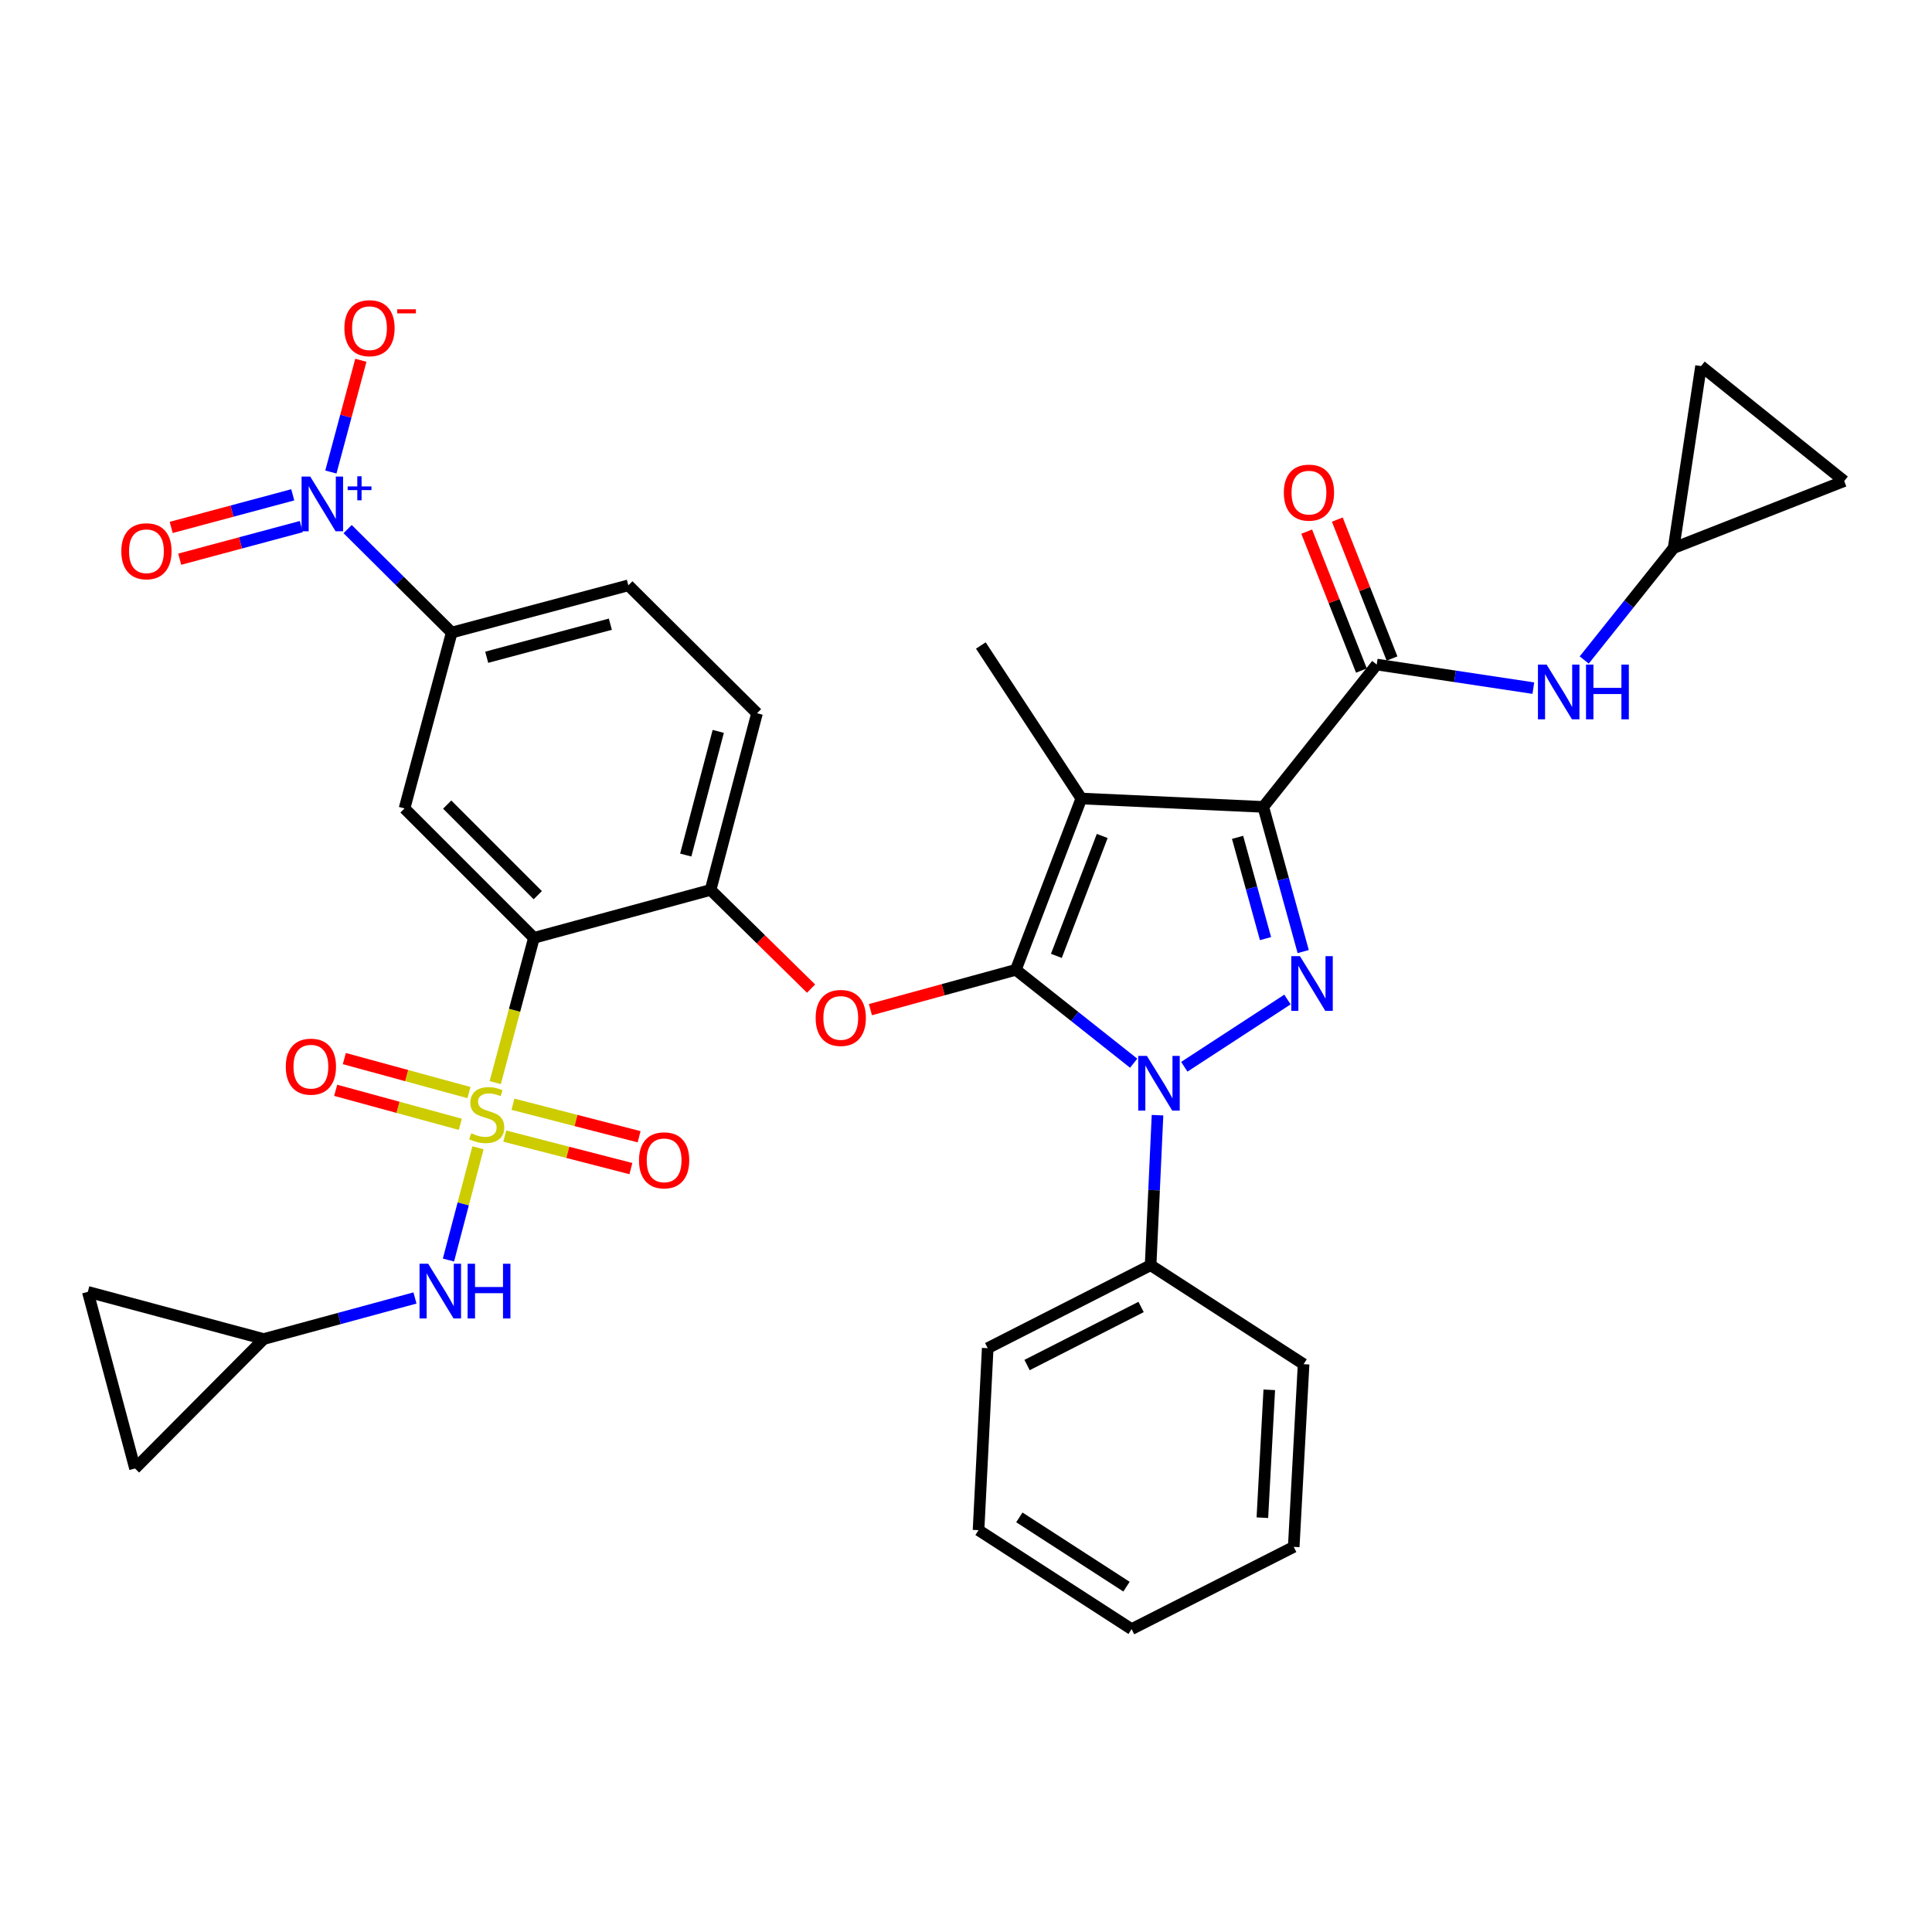 <?xml version='1.0' encoding='iso-8859-1'?>
<svg version='1.1' baseProfile='full'
              xmlns='http://www.w3.org/2000/svg'
                      xmlns:rdkit='http://www.rdkit.org/xml'
                      xmlns:xlink='http://www.w3.org/1999/xlink'
                  xml:space='preserve'
width='1000px' height='1000px' viewBox='0 0 1000 1000'>
<!-- END OF HEADER -->
<rect style='opacity:1.0;fill:#FFFFFF;stroke:none' width='1000' height='1000' x='0' y='0'> </rect>
<path class='bond-2' d='M 525.793,501.979 L 559.691,413.317' style='fill:none;fill-rule:evenodd;stroke:#000000;stroke-width:6px;stroke-linecap:butt;stroke-linejoin:miter;stroke-opacity:1' />
<path class='bond-2' d='M 546.78,494.759 L 570.509,432.696' style='fill:none;fill-rule:evenodd;stroke:#000000;stroke-width:6px;stroke-linecap:butt;stroke-linejoin:miter;stroke-opacity:1' />
<path class='bond-3' d='M 525.793,501.979 L 556.289,526.145' style='fill:none;fill-rule:evenodd;stroke:#000000;stroke-width:6px;stroke-linecap:butt;stroke-linejoin:miter;stroke-opacity:1' />
<path class='bond-3' d='M 556.289,526.145 L 586.785,550.312' style='fill:none;fill-rule:evenodd;stroke:#0000FF;stroke-width:6px;stroke-linecap:butt;stroke-linejoin:miter;stroke-opacity:1' />
<path class='bond-8' d='M 525.793,501.979 L 488.162,512.286' style='fill:none;fill-rule:evenodd;stroke:#000000;stroke-width:6px;stroke-linecap:butt;stroke-linejoin:miter;stroke-opacity:1' />
<path class='bond-8' d='M 488.162,512.286 L 450.531,522.593' style='fill:none;fill-rule:evenodd;stroke:#FF0000;stroke-width:6px;stroke-linecap:butt;stroke-linejoin:miter;stroke-opacity:1' />
<path class='bond-0' d='M 256.334,560.364 L 266.347,522.896' style='fill:none;fill-rule:evenodd;stroke:#CCCC00;stroke-width:6px;stroke-linecap:butt;stroke-linejoin:miter;stroke-opacity:1' />
<path class='bond-0' d='M 266.347,522.896 L 276.359,485.427' style='fill:none;fill-rule:evenodd;stroke:#000000;stroke-width:6px;stroke-linecap:butt;stroke-linejoin:miter;stroke-opacity:1' />
<path class='bond-11' d='M 247.396,594.093 L 239.759,623.145' style='fill:none;fill-rule:evenodd;stroke:#CCCC00;stroke-width:6px;stroke-linecap:butt;stroke-linejoin:miter;stroke-opacity:1' />
<path class='bond-11' d='M 239.759,623.145 L 232.122,652.196' style='fill:none;fill-rule:evenodd;stroke:#0000FF;stroke-width:6px;stroke-linecap:butt;stroke-linejoin:miter;stroke-opacity:1' />
<path class='bond-14' d='M 261.255,588.043 L 293.903,596.454' style='fill:none;fill-rule:evenodd;stroke:#CCCC00;stroke-width:6px;stroke-linecap:butt;stroke-linejoin:miter;stroke-opacity:1' />
<path class='bond-14' d='M 293.903,596.454 L 326.551,604.865' style='fill:none;fill-rule:evenodd;stroke:#FF0000;stroke-width:6px;stroke-linecap:butt;stroke-linejoin:miter;stroke-opacity:1' />
<path class='bond-14' d='M 265.503,571.557 L 298.15,579.968' style='fill:none;fill-rule:evenodd;stroke:#CCCC00;stroke-width:6px;stroke-linecap:butt;stroke-linejoin:miter;stroke-opacity:1' />
<path class='bond-14' d='M 298.15,579.968 L 330.798,588.378' style='fill:none;fill-rule:evenodd;stroke:#FF0000;stroke-width:6px;stroke-linecap:butt;stroke-linejoin:miter;stroke-opacity:1' />
<path class='bond-15' d='M 242.731,565.517 L 210.477,556.718' style='fill:none;fill-rule:evenodd;stroke:#CCCC00;stroke-width:6px;stroke-linecap:butt;stroke-linejoin:miter;stroke-opacity:1' />
<path class='bond-15' d='M 210.477,556.718 L 178.223,547.919' style='fill:none;fill-rule:evenodd;stroke:#FF0000;stroke-width:6px;stroke-linecap:butt;stroke-linejoin:miter;stroke-opacity:1' />
<path class='bond-15' d='M 238.25,581.942 L 205.996,573.143' style='fill:none;fill-rule:evenodd;stroke:#CCCC00;stroke-width:6px;stroke-linecap:butt;stroke-linejoin:miter;stroke-opacity:1' />
<path class='bond-15' d='M 205.996,573.143 L 173.743,564.344' style='fill:none;fill-rule:evenodd;stroke:#FF0000;stroke-width:6px;stroke-linecap:butt;stroke-linejoin:miter;stroke-opacity:1' />
<path class='bond-1' d='M 653.877,417.649 L 559.691,413.317' style='fill:none;fill-rule:evenodd;stroke:#000000;stroke-width:6px;stroke-linecap:butt;stroke-linejoin:miter;stroke-opacity:1' />
<path class='bond-6' d='M 653.877,417.649 L 712.584,343.969' style='fill:none;fill-rule:evenodd;stroke:#000000;stroke-width:6px;stroke-linecap:butt;stroke-linejoin:miter;stroke-opacity:1' />
<path class='bond-34' d='M 653.877,417.649 L 664.208,455.09' style='fill:none;fill-rule:evenodd;stroke:#000000;stroke-width:6px;stroke-linecap:butt;stroke-linejoin:miter;stroke-opacity:1' />
<path class='bond-34' d='M 664.208,455.09 L 674.54,492.532' style='fill:none;fill-rule:evenodd;stroke:#0000FF;stroke-width:6px;stroke-linecap:butt;stroke-linejoin:miter;stroke-opacity:1' />
<path class='bond-34' d='M 640.565,433.41 L 647.797,459.619' style='fill:none;fill-rule:evenodd;stroke:#000000;stroke-width:6px;stroke-linecap:butt;stroke-linejoin:miter;stroke-opacity:1' />
<path class='bond-34' d='M 647.797,459.619 L 655.029,485.828' style='fill:none;fill-rule:evenodd;stroke:#0000FF;stroke-width:6px;stroke-linecap:butt;stroke-linejoin:miter;stroke-opacity:1' />
<path class='bond-28' d='M 559.691,413.317 L 507.68,334.104' style='fill:none;fill-rule:evenodd;stroke:#000000;stroke-width:6px;stroke-linecap:butt;stroke-linejoin:miter;stroke-opacity:1' />
<path class='bond-4' d='M 612.993,552.154 L 666.389,517.349' style='fill:none;fill-rule:evenodd;stroke:#0000FF;stroke-width:6px;stroke-linecap:butt;stroke-linejoin:miter;stroke-opacity:1' />
<path class='bond-19' d='M 599.129,577.212 L 597.343,616.042' style='fill:none;fill-rule:evenodd;stroke:#0000FF;stroke-width:6px;stroke-linecap:butt;stroke-linejoin:miter;stroke-opacity:1' />
<path class='bond-19' d='M 597.343,616.042 L 595.557,654.871' style='fill:none;fill-rule:evenodd;stroke:#000000;stroke-width:6px;stroke-linecap:butt;stroke-linejoin:miter;stroke-opacity:1' />
<path class='bond-5' d='M 276.359,485.427 L 367.802,460.618' style='fill:none;fill-rule:evenodd;stroke:#000000;stroke-width:6px;stroke-linecap:butt;stroke-linejoin:miter;stroke-opacity:1' />
<path class='bond-9' d='M 276.359,485.427 L 209.376,418.443' style='fill:none;fill-rule:evenodd;stroke:#000000;stroke-width:6px;stroke-linecap:butt;stroke-linejoin:miter;stroke-opacity:1' />
<path class='bond-9' d='M 278.35,463.341 L 231.462,416.452' style='fill:none;fill-rule:evenodd;stroke:#000000;stroke-width:6px;stroke-linecap:butt;stroke-linejoin:miter;stroke-opacity:1' />
<path class='bond-13' d='M 712.584,343.969 L 753.121,350.074' style='fill:none;fill-rule:evenodd;stroke:#000000;stroke-width:6px;stroke-linecap:butt;stroke-linejoin:miter;stroke-opacity:1' />
<path class='bond-13' d='M 753.121,350.074 L 793.657,356.18' style='fill:none;fill-rule:evenodd;stroke:#0000FF;stroke-width:6px;stroke-linecap:butt;stroke-linejoin:miter;stroke-opacity:1' />
<path class='bond-25' d='M 720.505,340.85 L 706.346,304.892' style='fill:none;fill-rule:evenodd;stroke:#000000;stroke-width:6px;stroke-linecap:butt;stroke-linejoin:miter;stroke-opacity:1' />
<path class='bond-25' d='M 706.346,304.892 L 692.187,268.935' style='fill:none;fill-rule:evenodd;stroke:#FF0000;stroke-width:6px;stroke-linecap:butt;stroke-linejoin:miter;stroke-opacity:1' />
<path class='bond-25' d='M 704.663,347.088 L 690.505,311.13' style='fill:none;fill-rule:evenodd;stroke:#000000;stroke-width:6px;stroke-linecap:butt;stroke-linejoin:miter;stroke-opacity:1' />
<path class='bond-25' d='M 690.505,311.13 L 676.346,275.172' style='fill:none;fill-rule:evenodd;stroke:#FF0000;stroke-width:6px;stroke-linecap:butt;stroke-linejoin:miter;stroke-opacity:1' />
<path class='bond-7' d='M 179.934,273.856 L 206.87,300.636' style='fill:none;fill-rule:evenodd;stroke:#0000FF;stroke-width:6px;stroke-linecap:butt;stroke-linejoin:miter;stroke-opacity:1' />
<path class='bond-7' d='M 206.87,300.636 L 233.806,327.417' style='fill:none;fill-rule:evenodd;stroke:#000000;stroke-width:6px;stroke-linecap:butt;stroke-linejoin:miter;stroke-opacity:1' />
<path class='bond-18' d='M 171.263,244.314 L 179.02,215.394' style='fill:none;fill-rule:evenodd;stroke:#0000FF;stroke-width:6px;stroke-linecap:butt;stroke-linejoin:miter;stroke-opacity:1' />
<path class='bond-18' d='M 179.02,215.394 L 186.777,186.474' style='fill:none;fill-rule:evenodd;stroke:#FF0000;stroke-width:6px;stroke-linecap:butt;stroke-linejoin:miter;stroke-opacity:1' />
<path class='bond-20' d='M 151.531,256.12 L 120.07,264.557' style='fill:none;fill-rule:evenodd;stroke:#0000FF;stroke-width:6px;stroke-linecap:butt;stroke-linejoin:miter;stroke-opacity:1' />
<path class='bond-20' d='M 120.07,264.557 L 88.609,272.993' style='fill:none;fill-rule:evenodd;stroke:#FF0000;stroke-width:6px;stroke-linecap:butt;stroke-linejoin:miter;stroke-opacity:1' />
<path class='bond-20' d='M 155.941,272.564 L 124.48,281.001' style='fill:none;fill-rule:evenodd;stroke:#0000FF;stroke-width:6px;stroke-linecap:butt;stroke-linejoin:miter;stroke-opacity:1' />
<path class='bond-20' d='M 124.48,281.001 L 93.019,289.437' style='fill:none;fill-rule:evenodd;stroke:#FF0000;stroke-width:6px;stroke-linecap:butt;stroke-linejoin:miter;stroke-opacity:1' />
<path class='bond-10' d='M 419.821,511.71 L 393.812,486.164' style='fill:none;fill-rule:evenodd;stroke:#FF0000;stroke-width:6px;stroke-linecap:butt;stroke-linejoin:miter;stroke-opacity:1' />
<path class='bond-10' d='M 393.812,486.164 L 367.802,460.618' style='fill:none;fill-rule:evenodd;stroke:#000000;stroke-width:6px;stroke-linecap:butt;stroke-linejoin:miter;stroke-opacity:1' />
<path class='bond-35' d='M 209.376,418.443 L 233.806,327.417' style='fill:none;fill-rule:evenodd;stroke:#000000;stroke-width:6px;stroke-linecap:butt;stroke-linejoin:miter;stroke-opacity:1' />
<path class='bond-26' d='M 367.802,460.618 L 391.835,369.175' style='fill:none;fill-rule:evenodd;stroke:#000000;stroke-width:6px;stroke-linecap:butt;stroke-linejoin:miter;stroke-opacity:1' />
<path class='bond-26' d='M 354.941,442.574 L 371.765,378.564' style='fill:none;fill-rule:evenodd;stroke:#000000;stroke-width:6px;stroke-linecap:butt;stroke-linejoin:miter;stroke-opacity:1' />
<path class='bond-16' d='M 214.787,671.832 L 175.639,682.457' style='fill:none;fill-rule:evenodd;stroke:#0000FF;stroke-width:6px;stroke-linecap:butt;stroke-linejoin:miter;stroke-opacity:1' />
<path class='bond-16' d='M 175.639,682.457 L 136.49,693.083' style='fill:none;fill-rule:evenodd;stroke:#000000;stroke-width:6px;stroke-linecap:butt;stroke-linejoin:miter;stroke-opacity:1' />
<path class='bond-12' d='M 233.806,327.417 L 325.23,302.967' style='fill:none;fill-rule:evenodd;stroke:#000000;stroke-width:6px;stroke-linecap:butt;stroke-linejoin:miter;stroke-opacity:1' />
<path class='bond-12' d='M 251.918,340.196 L 315.915,323.081' style='fill:none;fill-rule:evenodd;stroke:#000000;stroke-width:6px;stroke-linecap:butt;stroke-linejoin:miter;stroke-opacity:1' />
<path class='bond-17' d='M 819.989,341.613 L 843.125,312.638' style='fill:none;fill-rule:evenodd;stroke:#0000FF;stroke-width:6px;stroke-linecap:butt;stroke-linejoin:miter;stroke-opacity:1' />
<path class='bond-17' d='M 843.125,312.638 L 866.262,283.663' style='fill:none;fill-rule:evenodd;stroke:#000000;stroke-width:6px;stroke-linecap:butt;stroke-linejoin:miter;stroke-opacity:1' />
<path class='bond-21' d='M 136.49,693.083 L 69.885,760.085' style='fill:none;fill-rule:evenodd;stroke:#000000;stroke-width:6px;stroke-linecap:butt;stroke-linejoin:miter;stroke-opacity:1' />
<path class='bond-23' d='M 136.49,693.083 L 45.455,668.671' style='fill:none;fill-rule:evenodd;stroke:#000000;stroke-width:6px;stroke-linecap:butt;stroke-linejoin:miter;stroke-opacity:1' />
<path class='bond-22' d='M 866.262,283.663 L 880.459,189.487' style='fill:none;fill-rule:evenodd;stroke:#000000;stroke-width:6px;stroke-linecap:butt;stroke-linejoin:miter;stroke-opacity:1' />
<path class='bond-24' d='M 866.262,283.663 L 954.545,248.998' style='fill:none;fill-rule:evenodd;stroke:#000000;stroke-width:6px;stroke-linecap:butt;stroke-linejoin:miter;stroke-opacity:1' />
<path class='bond-29' d='M 595.557,654.871 L 511.236,697.812' style='fill:none;fill-rule:evenodd;stroke:#000000;stroke-width:6px;stroke-linecap:butt;stroke-linejoin:miter;stroke-opacity:1' />
<path class='bond-29' d='M 590.635,676.484 L 531.61,706.542' style='fill:none;fill-rule:evenodd;stroke:#000000;stroke-width:6px;stroke-linecap:butt;stroke-linejoin:miter;stroke-opacity:1' />
<path class='bond-30' d='M 595.557,654.871 L 674.742,706.097' style='fill:none;fill-rule:evenodd;stroke:#000000;stroke-width:6px;stroke-linecap:butt;stroke-linejoin:miter;stroke-opacity:1' />
<path class='bond-38' d='M 69.885,760.085 L 45.455,668.671' style='fill:none;fill-rule:evenodd;stroke:#000000;stroke-width:6px;stroke-linecap:butt;stroke-linejoin:miter;stroke-opacity:1' />
<path class='bond-37' d='M 880.459,189.487 L 954.545,248.998' style='fill:none;fill-rule:evenodd;stroke:#000000;stroke-width:6px;stroke-linecap:butt;stroke-linejoin:miter;stroke-opacity:1' />
<path class='bond-27' d='M 391.835,369.175 L 325.23,302.967' style='fill:none;fill-rule:evenodd;stroke:#000000;stroke-width:6px;stroke-linecap:butt;stroke-linejoin:miter;stroke-opacity:1' />
<path class='bond-31' d='M 511.236,697.812 L 506.488,792.007' style='fill:none;fill-rule:evenodd;stroke:#000000;stroke-width:6px;stroke-linecap:butt;stroke-linejoin:miter;stroke-opacity:1' />
<path class='bond-32' d='M 674.742,706.097 L 669.634,800.661' style='fill:none;fill-rule:evenodd;stroke:#000000;stroke-width:6px;stroke-linecap:butt;stroke-linejoin:miter;stroke-opacity:1' />
<path class='bond-32' d='M 656.975,719.364 L 653.4,785.558' style='fill:none;fill-rule:evenodd;stroke:#000000;stroke-width:6px;stroke-linecap:butt;stroke-linejoin:miter;stroke-opacity:1' />
<path class='bond-33' d='M 506.488,792.007 L 585.711,843.233' style='fill:none;fill-rule:evenodd;stroke:#000000;stroke-width:6px;stroke-linecap:butt;stroke-linejoin:miter;stroke-opacity:1' />
<path class='bond-33' d='M 527.616,785.394 L 583.072,821.252' style='fill:none;fill-rule:evenodd;stroke:#000000;stroke-width:6px;stroke-linecap:butt;stroke-linejoin:miter;stroke-opacity:1' />
<path class='bond-36' d='M 669.634,800.661 L 585.711,843.233' style='fill:none;fill-rule:evenodd;stroke:#000000;stroke-width:6px;stroke-linecap:butt;stroke-linejoin:miter;stroke-opacity:1' />
<path  class='atom-1' d='M 243.929 586.57
Q 244.249 586.69, 245.569 587.25
Q 246.889 587.81, 248.329 588.17
Q 249.809 588.49, 251.249 588.49
Q 253.929 588.49, 255.489 587.21
Q 257.049 585.89, 257.049 583.61
Q 257.049 582.05, 256.249 581.09
Q 255.489 580.13, 254.289 579.61
Q 253.089 579.09, 251.089 578.49
Q 248.569 577.73, 247.049 577.01
Q 245.569 576.29, 244.489 574.77
Q 243.449 573.25, 243.449 570.69
Q 243.449 567.13, 245.849 564.93
Q 248.289 562.73, 253.089 562.73
Q 256.369 562.73, 260.089 564.29
L 259.169 567.37
Q 255.769 565.97, 253.209 565.97
Q 250.449 565.97, 248.929 567.13
Q 247.409 568.25, 247.449 570.21
Q 247.449 571.73, 248.209 572.65
Q 249.009 573.57, 250.129 574.09
Q 251.289 574.61, 253.209 575.21
Q 255.769 576.01, 257.289 576.81
Q 258.809 577.61, 259.889 579.25
Q 261.009 580.85, 261.009 583.61
Q 261.009 587.53, 258.369 589.65
Q 255.769 591.73, 251.409 591.73
Q 248.889 591.73, 246.969 591.17
Q 245.089 590.65, 242.849 589.73
L 243.929 586.57
' fill='#CCCC00'/>
<path  class='atom-4' d='M 593.629 546.536
L 602.909 561.536
Q 603.829 563.016, 605.309 565.696
Q 606.789 568.376, 606.869 568.536
L 606.869 546.536
L 610.629 546.536
L 610.629 574.856
L 606.749 574.856
L 596.789 558.456
Q 595.629 556.536, 594.389 554.336
Q 593.189 552.136, 592.829 551.456
L 592.829 574.856
L 589.149 574.856
L 589.149 546.536
L 593.629 546.536
' fill='#0000FF'/>
<path  class='atom-5' d='M 672.842 494.903
L 682.122 509.903
Q 683.042 511.383, 684.522 514.063
Q 686.002 516.743, 686.082 516.903
L 686.082 494.903
L 689.842 494.903
L 689.842 523.223
L 685.962 523.223
L 676.002 506.823
Q 674.842 504.903, 673.602 502.703
Q 672.402 500.503, 672.042 499.823
L 672.042 523.223
L 668.362 523.223
L 668.362 494.903
L 672.842 494.903
' fill='#0000FF'/>
<path  class='atom-8' d='M 160.573 246.671
L 169.853 261.671
Q 170.773 263.151, 172.253 265.831
Q 173.733 268.511, 173.813 268.671
L 173.813 246.671
L 177.573 246.671
L 177.573 274.991
L 173.693 274.991
L 163.733 258.591
Q 162.573 256.671, 161.333 254.471
Q 160.133 252.271, 159.773 251.591
L 159.773 274.991
L 156.093 274.991
L 156.093 246.671
L 160.573 246.671
' fill='#0000FF'/>
<path  class='atom-8' d='M 179.949 251.775
L 184.938 251.775
L 184.938 246.522
L 187.156 246.522
L 187.156 251.775
L 192.277 251.775
L 192.277 253.676
L 187.156 253.676
L 187.156 258.956
L 184.938 258.956
L 184.938 253.676
L 179.949 253.676
L 179.949 251.775
' fill='#0000FF'/>
<path  class='atom-9' d='M 422.182 526.877
Q 422.182 520.077, 425.542 516.277
Q 428.902 512.477, 435.182 512.477
Q 441.462 512.477, 444.822 516.277
Q 448.182 520.077, 448.182 526.877
Q 448.182 533.757, 444.782 537.677
Q 441.382 541.557, 435.182 541.557
Q 428.942 541.557, 425.542 537.677
Q 422.182 533.797, 422.182 526.877
M 435.182 538.357
Q 439.502 538.357, 441.822 535.477
Q 444.182 532.557, 444.182 526.877
Q 444.182 521.317, 441.822 518.517
Q 439.502 515.677, 435.182 515.677
Q 430.862 515.677, 428.502 518.477
Q 426.182 521.277, 426.182 526.877
Q 426.182 532.597, 428.502 535.477
Q 430.862 538.357, 435.182 538.357
' fill='#FF0000'/>
<path  class='atom-12' d='M 221.635 654.114
L 230.915 669.114
Q 231.835 670.594, 233.315 673.274
Q 234.795 675.954, 234.875 676.114
L 234.875 654.114
L 238.635 654.114
L 238.635 682.434
L 234.755 682.434
L 224.795 666.034
Q 223.635 664.114, 222.395 661.914
Q 221.195 659.714, 220.835 659.034
L 220.835 682.434
L 217.155 682.434
L 217.155 654.114
L 221.635 654.114
' fill='#0000FF'/>
<path  class='atom-12' d='M 242.035 654.114
L 245.875 654.114
L 245.875 666.154
L 260.355 666.154
L 260.355 654.114
L 264.195 654.114
L 264.195 682.434
L 260.355 682.434
L 260.355 669.354
L 245.875 669.354
L 245.875 682.434
L 242.035 682.434
L 242.035 654.114
' fill='#0000FF'/>
<path  class='atom-14' d='M 800.519 343.996
L 809.799 358.996
Q 810.719 360.476, 812.199 363.156
Q 813.679 365.836, 813.759 365.996
L 813.759 343.996
L 817.519 343.996
L 817.519 372.316
L 813.639 372.316
L 803.679 355.916
Q 802.519 353.996, 801.279 351.796
Q 800.079 349.596, 799.719 348.916
L 799.719 372.316
L 796.039 372.316
L 796.039 343.996
L 800.519 343.996
' fill='#0000FF'/>
<path  class='atom-14' d='M 820.919 343.996
L 824.759 343.996
L 824.759 356.036
L 839.239 356.036
L 839.239 343.996
L 843.079 343.996
L 843.079 372.316
L 839.239 372.316
L 839.239 359.236
L 824.759 359.236
L 824.759 372.316
L 820.919 372.316
L 820.919 343.996
' fill='#0000FF'/>
<path  class='atom-15' d='M 330.749 600.585
Q 330.749 593.785, 334.109 589.985
Q 337.469 586.185, 343.749 586.185
Q 350.029 586.185, 353.389 589.985
Q 356.749 593.785, 356.749 600.585
Q 356.749 607.465, 353.349 611.385
Q 349.949 615.265, 343.749 615.265
Q 337.509 615.265, 334.109 611.385
Q 330.749 607.505, 330.749 600.585
M 343.749 612.065
Q 348.069 612.065, 350.389 609.185
Q 352.749 606.265, 352.749 600.585
Q 352.749 595.025, 350.389 592.225
Q 348.069 589.385, 343.749 589.385
Q 339.429 589.385, 337.069 592.185
Q 334.749 594.985, 334.749 600.585
Q 334.749 606.305, 337.069 609.185
Q 339.429 612.065, 343.749 612.065
' fill='#FF0000'/>
<path  class='atom-16' d='M 147.921 552.102
Q 147.921 545.302, 151.281 541.502
Q 154.641 537.702, 160.921 537.702
Q 167.201 537.702, 170.561 541.502
Q 173.921 545.302, 173.921 552.102
Q 173.921 558.982, 170.521 562.902
Q 167.121 566.782, 160.921 566.782
Q 154.681 566.782, 151.281 562.902
Q 147.921 559.022, 147.921 552.102
M 160.921 563.582
Q 165.241 563.582, 167.561 560.702
Q 169.921 557.782, 169.921 552.102
Q 169.921 546.542, 167.561 543.742
Q 165.241 540.902, 160.921 540.902
Q 156.601 540.902, 154.241 543.702
Q 151.921 546.502, 151.921 552.102
Q 151.921 557.822, 154.241 560.702
Q 156.601 563.582, 160.921 563.582
' fill='#FF0000'/>
<path  class='atom-19' d='M 178.254 169.865
Q 178.254 163.065, 181.614 159.265
Q 184.974 155.465, 191.254 155.465
Q 197.534 155.465, 200.894 159.265
Q 204.254 163.065, 204.254 169.865
Q 204.254 176.745, 200.854 180.665
Q 197.454 184.545, 191.254 184.545
Q 185.014 184.545, 181.614 180.665
Q 178.254 176.785, 178.254 169.865
M 191.254 181.345
Q 195.574 181.345, 197.894 178.465
Q 200.254 175.545, 200.254 169.865
Q 200.254 164.305, 197.894 161.505
Q 195.574 158.665, 191.254 158.665
Q 186.934 158.665, 184.574 161.465
Q 182.254 164.265, 182.254 169.865
Q 182.254 175.585, 184.574 178.465
Q 186.934 181.345, 191.254 181.345
' fill='#FF0000'/>
<path  class='atom-19' d='M 205.574 160.088
L 215.263 160.088
L 215.263 162.2
L 205.574 162.2
L 205.574 160.088
' fill='#FF0000'/>
<path  class='atom-21' d='M 62.797 285.322
Q 62.797 278.522, 66.157 274.722
Q 69.517 270.922, 75.797 270.922
Q 82.077 270.922, 85.437 274.722
Q 88.797 278.522, 88.797 285.322
Q 88.797 292.202, 85.397 296.122
Q 81.997 300.002, 75.797 300.002
Q 69.557 300.002, 66.157 296.122
Q 62.797 292.242, 62.797 285.322
M 75.797 296.802
Q 80.117 296.802, 82.437 293.922
Q 84.797 291.002, 84.797 285.322
Q 84.797 279.762, 82.437 276.962
Q 80.117 274.122, 75.797 274.122
Q 71.477 274.122, 69.117 276.922
Q 66.797 279.722, 66.797 285.322
Q 66.797 291.042, 69.117 293.922
Q 71.477 296.802, 75.797 296.802
' fill='#FF0000'/>
<path  class='atom-26' d='M 664.513 254.98
Q 664.513 248.18, 667.873 244.38
Q 671.233 240.58, 677.513 240.58
Q 683.793 240.58, 687.153 244.38
Q 690.513 248.18, 690.513 254.98
Q 690.513 261.86, 687.113 265.78
Q 683.713 269.66, 677.513 269.66
Q 671.273 269.66, 667.873 265.78
Q 664.513 261.9, 664.513 254.98
M 677.513 266.46
Q 681.833 266.46, 684.153 263.58
Q 686.513 260.66, 686.513 254.98
Q 686.513 249.42, 684.153 246.62
Q 681.833 243.78, 677.513 243.78
Q 673.193 243.78, 670.833 246.58
Q 668.513 249.38, 668.513 254.98
Q 668.513 260.7, 670.833 263.58
Q 673.193 266.46, 677.513 266.46
' fill='#FF0000'/>
</svg>
